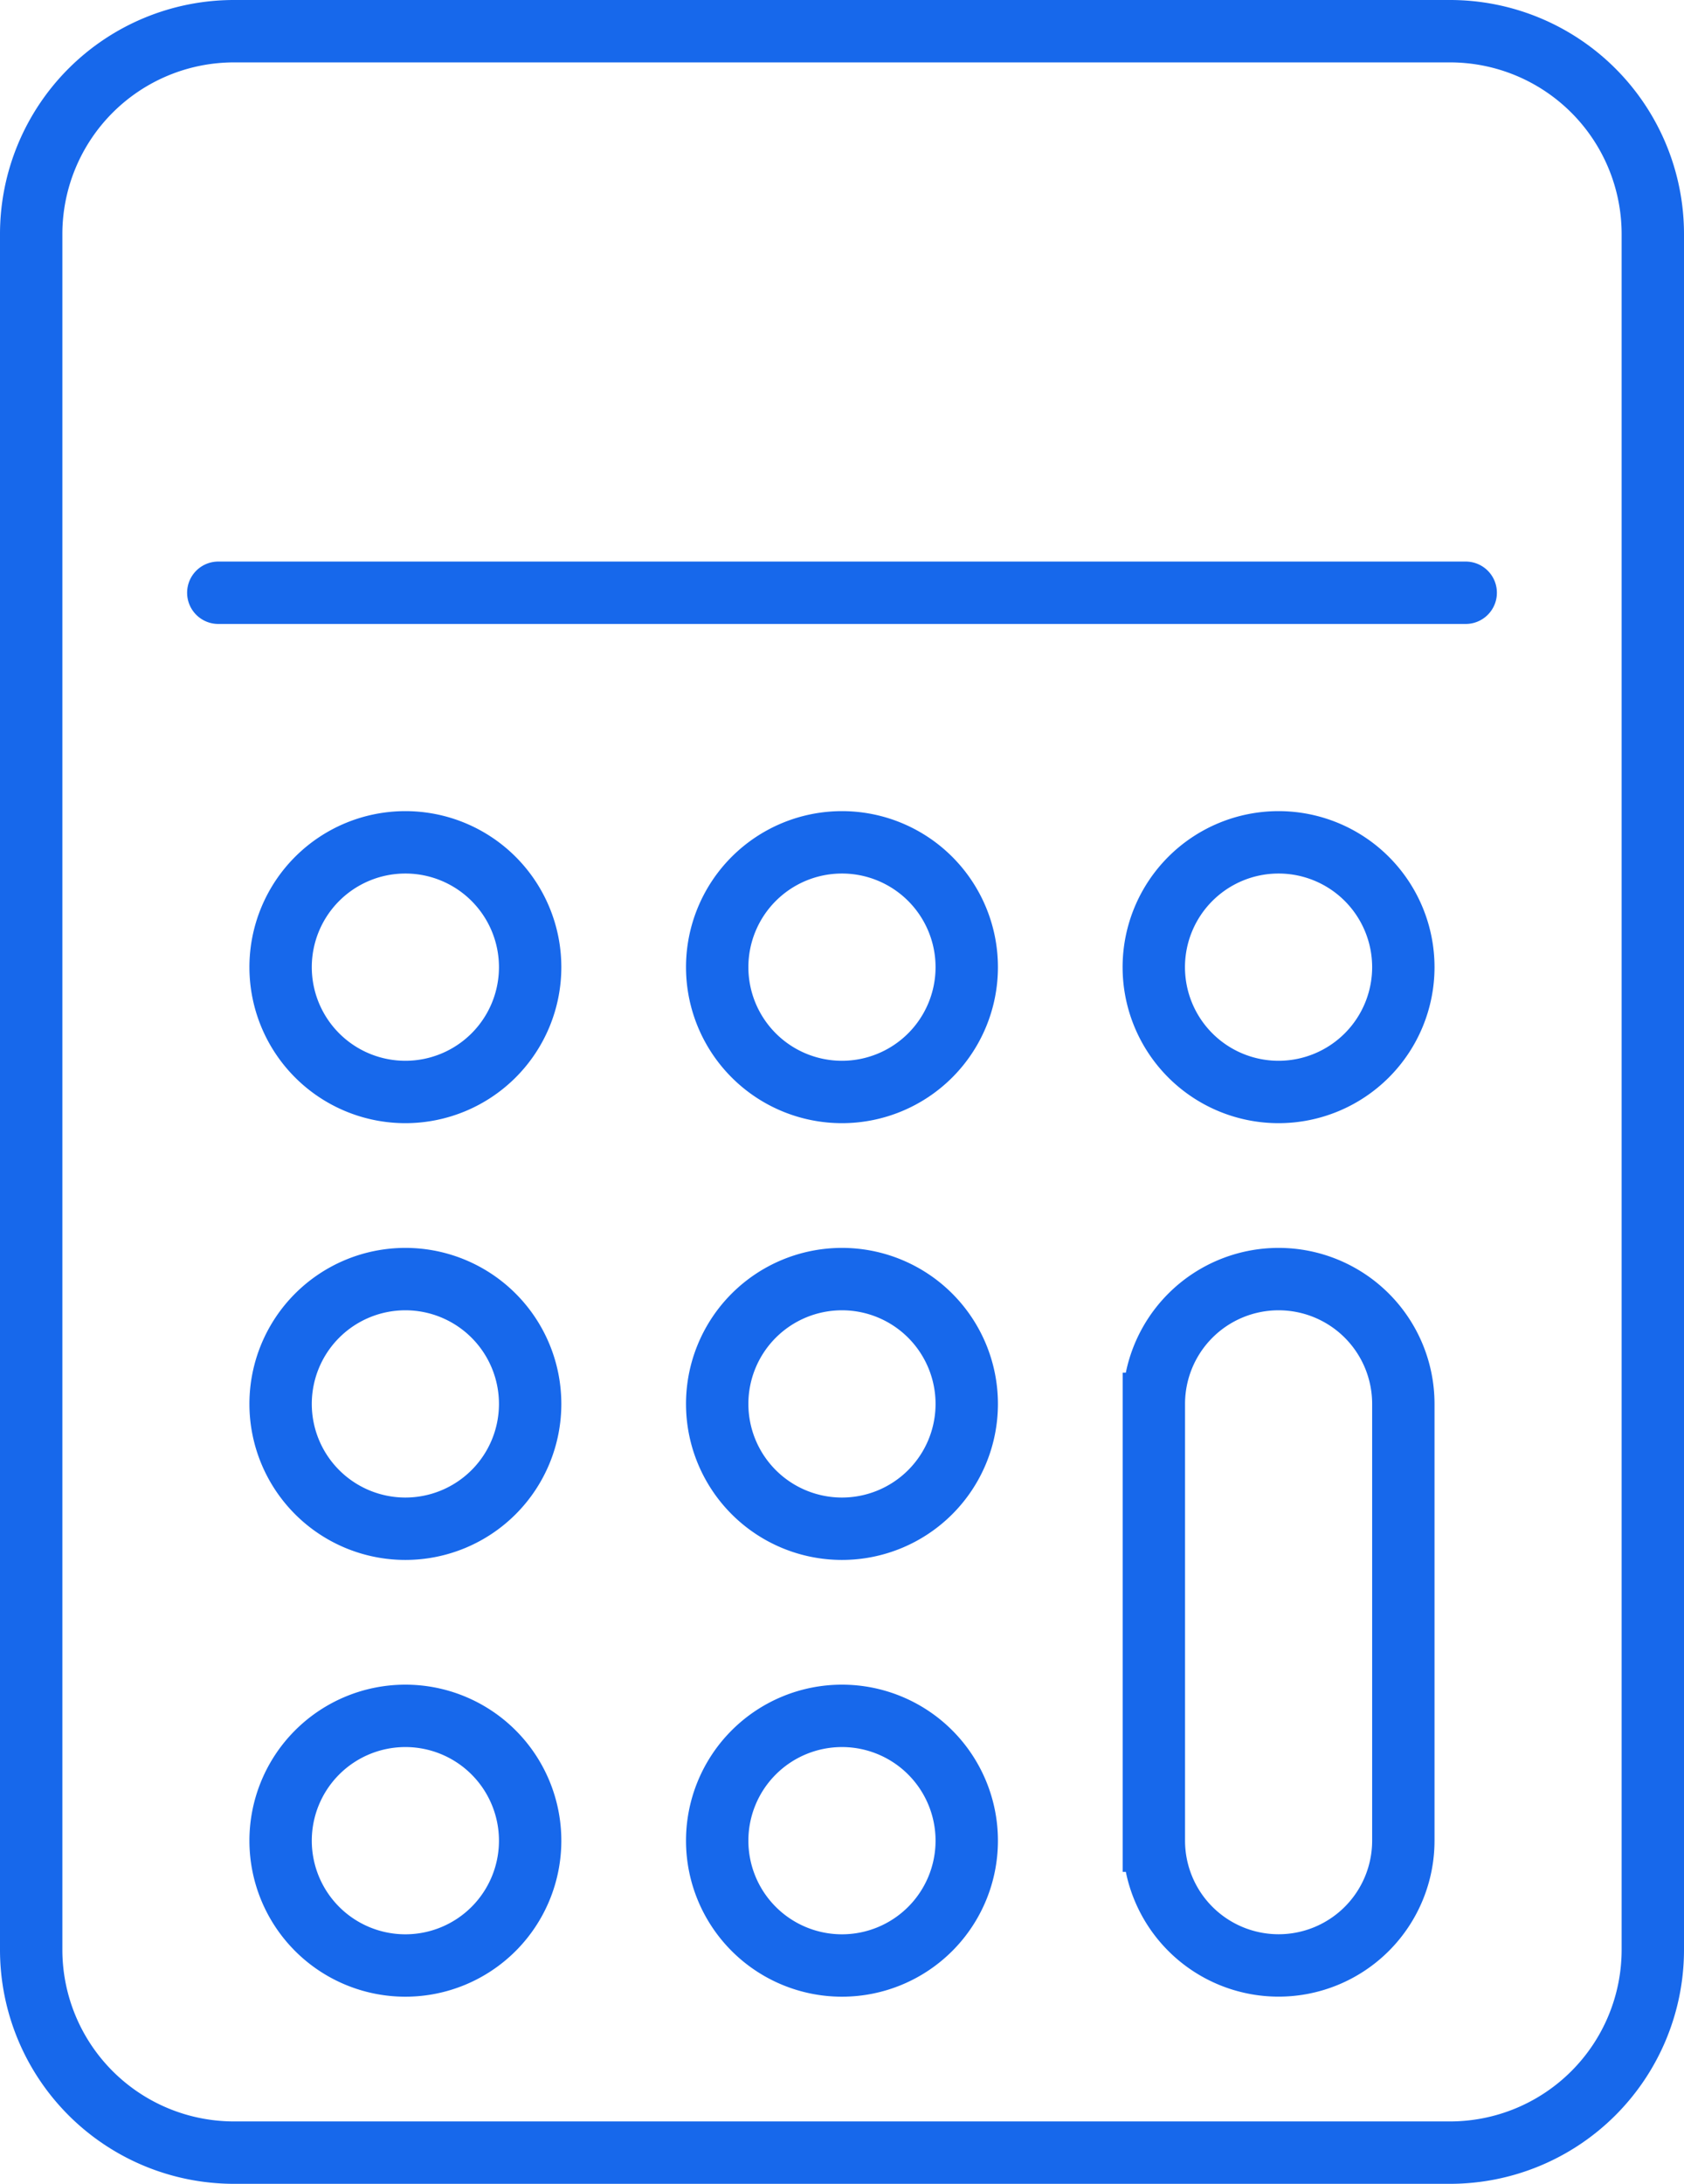 <svg width="27" height="35" viewBox="0 0 27 35" xmlns="http://www.w3.org/2000/svg"><title>project-estimation</title><g stroke="#1768EB" fill="none" fill-rule="evenodd" stroke-linecap="round"><path d="M23.249 34.5H3.751A3.252 3.252 0 0 1 .5 31.249V3.751A3.252 3.252 0 0 1 3.751.5h19.498A3.252 3.252 0 0 1 26.5 3.751v27.498a3.252 3.252 0 0 1-3.251 3.251zM3.5 9.5h20"/><path d="M22.5 15.5a2 2 0 1 0-4.001.001A2 2 0 0 0 22.5 15.5zm-7 0a2 2 0 1 0-4.001.001A2 2 0 0 0 15.5 15.5zm-7 0a2 2 0 1 0-4.001.001A2 2 0 0 0 8.5 15.5zm7 7a2 2 0 1 0-4.001.001A2 2 0 0 0 15.5 22.5zm0 7a2 2 0 1 0-4.001.001A2 2 0 0 0 15.5 29.5zm-7-7a2 2 0 1 0-4.001.001A2 2 0 0 0 8.5 22.5zm0 7a2 2 0 1 0-4.001.001A2 2 0 0 0 8.5 29.5zm10-7v7a2 2 0 0 0 4 0v-7a2 2 0 0 0-4 0z"/></g></svg>